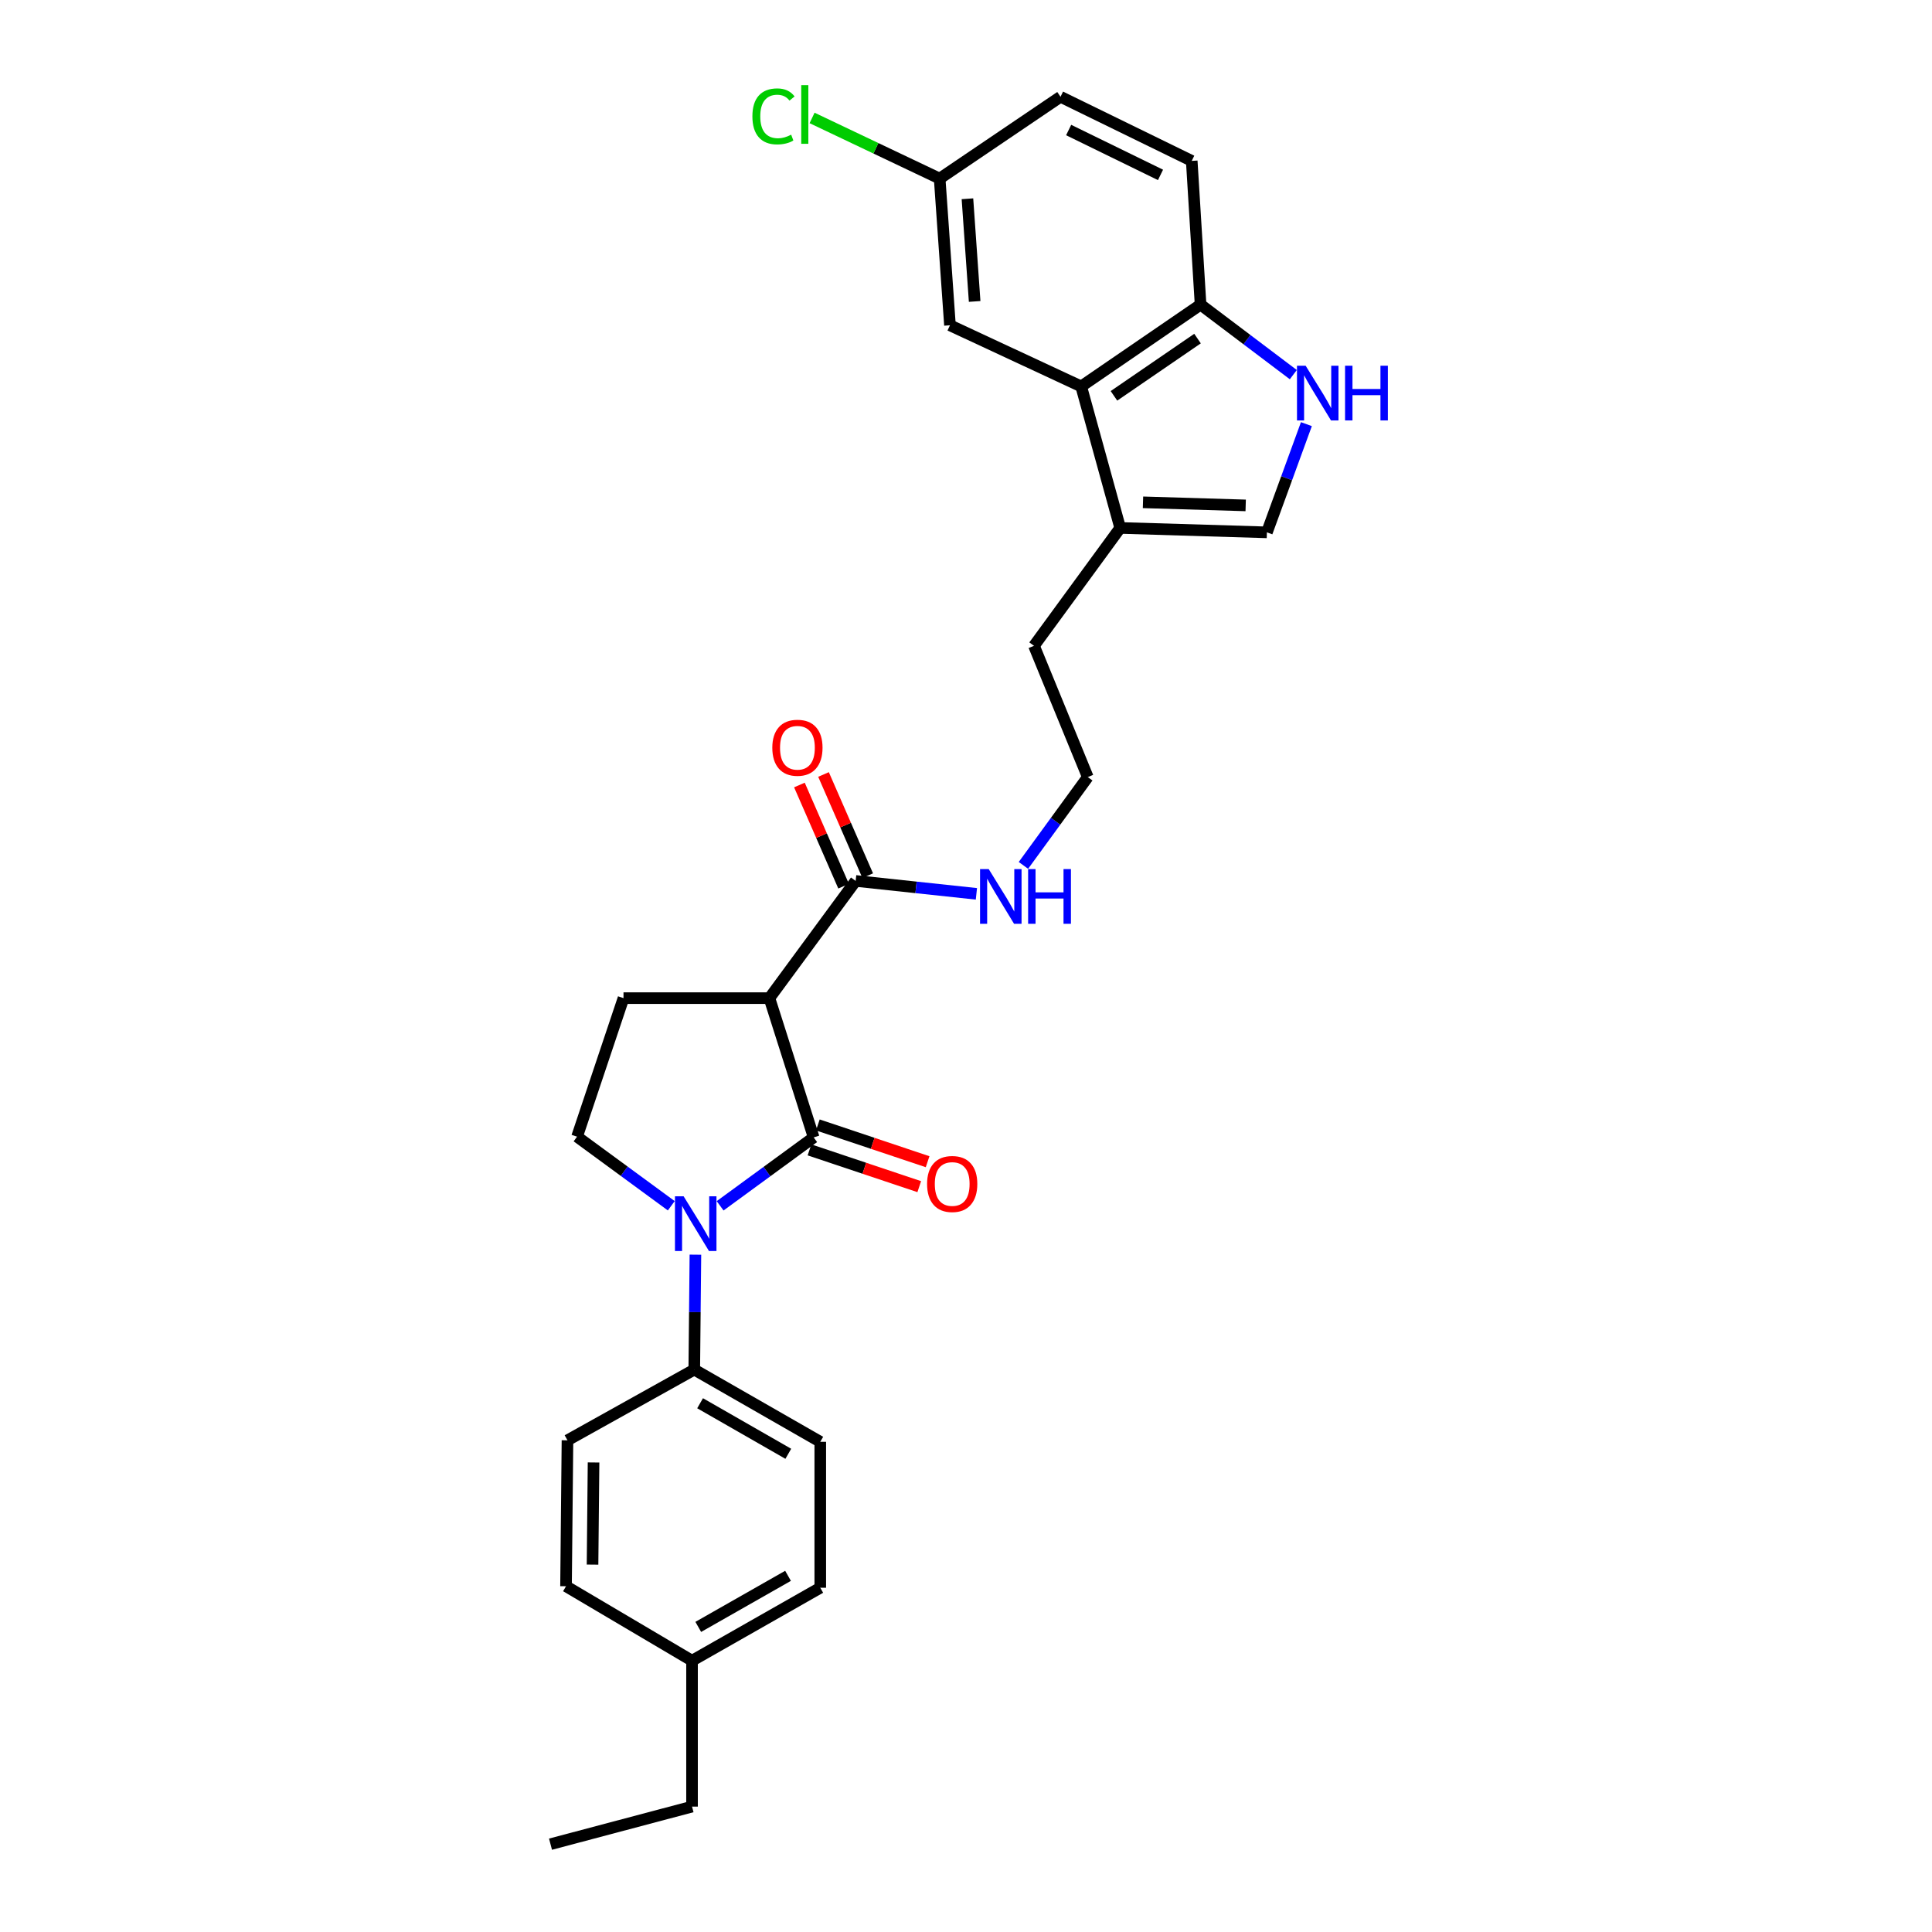 <?xml version='1.0' encoding='iso-8859-1'?>
<svg version='1.1' baseProfile='full'
              xmlns='http://www.w3.org/2000/svg'
                      xmlns:rdkit='http://www.rdkit.org/xml'
                      xmlns:xlink='http://www.w3.org/1999/xlink'
                  xml:space='preserve'
width='1000px' height='1000px' viewBox='0 0 1000 1000'>
<!-- END OF HEADER -->
<rect style='opacity:1.0;fill:#FFFFFF;stroke:none' width='1000' height='1000' x='0' y='0'> </rect>
<path class='bond-0' d='M 421.154,588.722 L 396.943,606.426' style='fill:none;fill-rule:evenodd;stroke:#000000;stroke-width:6px;stroke-linecap:butt;stroke-linejoin:miter;stroke-opacity:1' />
<path class='bond-0' d='M 396.943,606.426 L 372.731,624.13' style='fill:none;fill-rule:evenodd;stroke:#0000FF;stroke-width:6px;stroke-linecap:butt;stroke-linejoin:miter;stroke-opacity:1' />
<path class='bond-1' d='M 421.154,588.722 L 398.242,516.635' style='fill:none;fill-rule:evenodd;stroke:#000000;stroke-width:6px;stroke-linecap:butt;stroke-linejoin:miter;stroke-opacity:1' />
<path class='bond-11' d='M 418.992,595.175 L 447.397,604.692' style='fill:none;fill-rule:evenodd;stroke:#000000;stroke-width:6px;stroke-linecap:butt;stroke-linejoin:miter;stroke-opacity:1' />
<path class='bond-11' d='M 447.397,604.692 L 475.803,614.209' style='fill:none;fill-rule:evenodd;stroke:#FF0000;stroke-width:6px;stroke-linecap:butt;stroke-linejoin:miter;stroke-opacity:1' />
<path class='bond-11' d='M 423.317,582.269 L 451.722,591.786' style='fill:none;fill-rule:evenodd;stroke:#000000;stroke-width:6px;stroke-linecap:butt;stroke-linejoin:miter;stroke-opacity:1' />
<path class='bond-11' d='M 451.722,591.786 L 480.127,601.303' style='fill:none;fill-rule:evenodd;stroke:#FF0000;stroke-width:6px;stroke-linecap:butt;stroke-linejoin:miter;stroke-opacity:1' />
<path class='bond-7' d='M 347.457,624.098 L 323.07,606.221' style='fill:none;fill-rule:evenodd;stroke:#0000FF;stroke-width:6px;stroke-linecap:butt;stroke-linejoin:miter;stroke-opacity:1' />
<path class='bond-7' d='M 323.07,606.221 L 298.684,588.344' style='fill:none;fill-rule:evenodd;stroke:#000000;stroke-width:6px;stroke-linecap:butt;stroke-linejoin:miter;stroke-opacity:1' />
<path class='bond-10' d='M 359.942,649.415 L 359.647,679.158' style='fill:none;fill-rule:evenodd;stroke:#0000FF;stroke-width:6px;stroke-linecap:butt;stroke-linejoin:miter;stroke-opacity:1' />
<path class='bond-10' d='M 359.647,679.158 L 359.352,708.901' style='fill:none;fill-rule:evenodd;stroke:#000000;stroke-width:6px;stroke-linecap:butt;stroke-linejoin:miter;stroke-opacity:1' />
<path class='bond-4' d='M 398.242,516.635 L 442.887,455.967' style='fill:none;fill-rule:evenodd;stroke:#000000;stroke-width:6px;stroke-linecap:butt;stroke-linejoin:miter;stroke-opacity:1' />
<path class='bond-8' d='M 398.242,516.635 L 322.723,516.635' style='fill:none;fill-rule:evenodd;stroke:#000000;stroke-width:6px;stroke-linecap:butt;stroke-linejoin:miter;stroke-opacity:1' />
<path class='bond-2' d='M 676.189,219.535 L 665.966,247.539' style='fill:none;fill-rule:evenodd;stroke:#0000FF;stroke-width:6px;stroke-linecap:butt;stroke-linejoin:miter;stroke-opacity:1' />
<path class='bond-2' d='M 665.966,247.539 L 655.743,275.543' style='fill:none;fill-rule:evenodd;stroke:#000000;stroke-width:6px;stroke-linecap:butt;stroke-linejoin:miter;stroke-opacity:1' />
<path class='bond-30' d='M 669.419,193.914 L 645.416,175.792' style='fill:none;fill-rule:evenodd;stroke:#0000FF;stroke-width:6px;stroke-linecap:butt;stroke-linejoin:miter;stroke-opacity:1' />
<path class='bond-30' d='M 645.416,175.792 L 621.413,157.67' style='fill:none;fill-rule:evenodd;stroke:#000000;stroke-width:6px;stroke-linecap:butt;stroke-linejoin:miter;stroke-opacity:1' />
<path class='bond-3' d='M 559.618,200.008 L 579.808,273.259' style='fill:none;fill-rule:evenodd;stroke:#000000;stroke-width:6px;stroke-linecap:butt;stroke-linejoin:miter;stroke-opacity:1' />
<path class='bond-9' d='M 559.618,200.008 L 621.413,157.67' style='fill:none;fill-rule:evenodd;stroke:#000000;stroke-width:6px;stroke-linecap:butt;stroke-linejoin:miter;stroke-opacity:1' />
<path class='bond-9' d='M 576.581,204.886 L 619.837,175.249' style='fill:none;fill-rule:evenodd;stroke:#000000;stroke-width:6px;stroke-linecap:butt;stroke-linejoin:miter;stroke-opacity:1' />
<path class='bond-12' d='M 559.618,200.008 L 491.698,168.37' style='fill:none;fill-rule:evenodd;stroke:#000000;stroke-width:6px;stroke-linecap:butt;stroke-linejoin:miter;stroke-opacity:1' />
<path class='bond-13' d='M 449.124,453.243 L 437.687,427.057' style='fill:none;fill-rule:evenodd;stroke:#000000;stroke-width:6px;stroke-linecap:butt;stroke-linejoin:miter;stroke-opacity:1' />
<path class='bond-13' d='M 437.687,427.057 L 426.251,400.87' style='fill:none;fill-rule:evenodd;stroke:#FF0000;stroke-width:6px;stroke-linecap:butt;stroke-linejoin:miter;stroke-opacity:1' />
<path class='bond-13' d='M 436.65,458.691 L 425.214,432.504' style='fill:none;fill-rule:evenodd;stroke:#000000;stroke-width:6px;stroke-linecap:butt;stroke-linejoin:miter;stroke-opacity:1' />
<path class='bond-13' d='M 425.214,432.504 L 413.777,406.317' style='fill:none;fill-rule:evenodd;stroke:#FF0000;stroke-width:6px;stroke-linecap:butt;stroke-linejoin:miter;stroke-opacity:1' />
<path class='bond-14' d='M 442.887,455.967 L 474.136,459.307' style='fill:none;fill-rule:evenodd;stroke:#000000;stroke-width:6px;stroke-linecap:butt;stroke-linejoin:miter;stroke-opacity:1' />
<path class='bond-14' d='M 474.136,459.307 L 505.384,462.648' style='fill:none;fill-rule:evenodd;stroke:#0000FF;stroke-width:6px;stroke-linecap:butt;stroke-linejoin:miter;stroke-opacity:1' />
<path class='bond-5' d='M 655.743,275.543 L 579.808,273.259' style='fill:none;fill-rule:evenodd;stroke:#000000;stroke-width:6px;stroke-linecap:butt;stroke-linejoin:miter;stroke-opacity:1' />
<path class='bond-5' d='M 644.762,261.595 L 591.608,259.997' style='fill:none;fill-rule:evenodd;stroke:#000000;stroke-width:6px;stroke-linecap:butt;stroke-linejoin:miter;stroke-opacity:1' />
<path class='bond-6' d='M 579.808,273.259 L 535.194,334.275' style='fill:none;fill-rule:evenodd;stroke:#000000;stroke-width:6px;stroke-linecap:butt;stroke-linejoin:miter;stroke-opacity:1' />
<path class='bond-28' d='M 298.684,588.344 L 322.723,516.635' style='fill:none;fill-rule:evenodd;stroke:#000000;stroke-width:6px;stroke-linecap:butt;stroke-linejoin:miter;stroke-opacity:1' />
<path class='bond-15' d='M 621.413,157.67 L 616.838,83.277' style='fill:none;fill-rule:evenodd;stroke:#000000;stroke-width:6px;stroke-linecap:butt;stroke-linejoin:miter;stroke-opacity:1' />
<path class='bond-16' d='M 359.352,708.901 L 424.572,746.279' style='fill:none;fill-rule:evenodd;stroke:#000000;stroke-width:6px;stroke-linecap:butt;stroke-linejoin:miter;stroke-opacity:1' />
<path class='bond-16' d='M 362.367,726.317 L 408.021,752.482' style='fill:none;fill-rule:evenodd;stroke:#000000;stroke-width:6px;stroke-linecap:butt;stroke-linejoin:miter;stroke-opacity:1' />
<path class='bond-17' d='M 359.352,708.901 L 293.723,745.5' style='fill:none;fill-rule:evenodd;stroke:#000000;stroke-width:6px;stroke-linecap:butt;stroke-linejoin:miter;stroke-opacity:1' />
<path class='bond-18' d='M 491.698,168.37 L 486.367,92.442' style='fill:none;fill-rule:evenodd;stroke:#000000;stroke-width:6px;stroke-linecap:butt;stroke-linejoin:miter;stroke-opacity:1' />
<path class='bond-18' d='M 504.476,156.027 L 500.745,102.878' style='fill:none;fill-rule:evenodd;stroke:#000000;stroke-width:6px;stroke-linecap:butt;stroke-linejoin:miter;stroke-opacity:1' />
<path class='bond-24' d='M 529.724,447.926 L 546.38,425.068' style='fill:none;fill-rule:evenodd;stroke:#0000FF;stroke-width:6px;stroke-linecap:butt;stroke-linejoin:miter;stroke-opacity:1' />
<path class='bond-24' d='M 546.38,425.068 L 563.036,402.21' style='fill:none;fill-rule:evenodd;stroke:#000000;stroke-width:6px;stroke-linecap:butt;stroke-linejoin:miter;stroke-opacity:1' />
<path class='bond-31' d='M 616.838,83.277 L 548.918,50.096' style='fill:none;fill-rule:evenodd;stroke:#000000;stroke-width:6px;stroke-linecap:butt;stroke-linejoin:miter;stroke-opacity:1' />
<path class='bond-31' d='M 600.675,90.53 L 553.132,67.303' style='fill:none;fill-rule:evenodd;stroke:#000000;stroke-width:6px;stroke-linecap:butt;stroke-linejoin:miter;stroke-opacity:1' />
<path class='bond-21' d='M 424.572,746.279 L 424.572,821.814' style='fill:none;fill-rule:evenodd;stroke:#000000;stroke-width:6px;stroke-linecap:butt;stroke-linejoin:miter;stroke-opacity:1' />
<path class='bond-20' d='M 293.723,745.5 L 292.975,821.035' style='fill:none;fill-rule:evenodd;stroke:#000000;stroke-width:6px;stroke-linecap:butt;stroke-linejoin:miter;stroke-opacity:1' />
<path class='bond-20' d='M 307.222,756.965 L 306.697,809.839' style='fill:none;fill-rule:evenodd;stroke:#000000;stroke-width:6px;stroke-linecap:butt;stroke-linejoin:miter;stroke-opacity:1' />
<path class='bond-19' d='M 486.367,92.442 L 548.918,50.096' style='fill:none;fill-rule:evenodd;stroke:#000000;stroke-width:6px;stroke-linecap:butt;stroke-linejoin:miter;stroke-opacity:1' />
<path class='bond-22' d='M 486.367,92.442 L 453.348,76.745' style='fill:none;fill-rule:evenodd;stroke:#000000;stroke-width:6px;stroke-linecap:butt;stroke-linejoin:miter;stroke-opacity:1' />
<path class='bond-22' d='M 453.348,76.745 L 420.329,61.047' style='fill:none;fill-rule:evenodd;stroke:#00CC00;stroke-width:6px;stroke-linecap:butt;stroke-linejoin:miter;stroke-opacity:1' />
<path class='bond-23' d='M 292.975,821.035 L 358.195,859.577' style='fill:none;fill-rule:evenodd;stroke:#000000;stroke-width:6px;stroke-linecap:butt;stroke-linejoin:miter;stroke-opacity:1' />
<path class='bond-29' d='M 424.572,821.814 L 358.195,859.577' style='fill:none;fill-rule:evenodd;stroke:#000000;stroke-width:6px;stroke-linecap:butt;stroke-linejoin:miter;stroke-opacity:1' />
<path class='bond-29' d='M 407.885,815.647 L 361.421,842.082' style='fill:none;fill-rule:evenodd;stroke:#000000;stroke-width:6px;stroke-linecap:butt;stroke-linejoin:miter;stroke-opacity:1' />
<path class='bond-26' d='M 358.195,859.577 L 358.195,935.097' style='fill:none;fill-rule:evenodd;stroke:#000000;stroke-width:6px;stroke-linecap:butt;stroke-linejoin:miter;stroke-opacity:1' />
<path class='bond-25' d='M 563.036,402.21 L 535.194,334.275' style='fill:none;fill-rule:evenodd;stroke:#000000;stroke-width:6px;stroke-linecap:butt;stroke-linejoin:miter;stroke-opacity:1' />
<path class='bond-27' d='M 358.195,935.097 L 284.944,954.545' style='fill:none;fill-rule:evenodd;stroke:#000000;stroke-width:6px;stroke-linecap:butt;stroke-linejoin:miter;stroke-opacity:1' />
<path  class='atom-1' d='M 353.841 619.206
L 363.121 634.206
Q 364.041 635.686, 365.521 638.366
Q 367.001 641.046, 367.081 641.206
L 367.081 619.206
L 370.841 619.206
L 370.841 647.526
L 366.961 647.526
L 357.001 631.126
Q 355.841 629.206, 354.601 627.006
Q 353.401 624.806, 353.041 624.126
L 353.041 647.526
L 349.361 647.526
L 349.361 619.206
L 353.841 619.206
' fill='#0000FF'/>
<path  class='atom-3' d='M 675.798 189.297
L 685.078 204.297
Q 685.998 205.777, 687.478 208.457
Q 688.958 211.137, 689.038 211.297
L 689.038 189.297
L 692.798 189.297
L 692.798 217.617
L 688.918 217.617
L 678.958 201.217
Q 677.798 199.297, 676.558 197.097
Q 675.358 194.897, 674.998 194.217
L 674.998 217.617
L 671.318 217.617
L 671.318 189.297
L 675.798 189.297
' fill='#0000FF'/>
<path  class='atom-3' d='M 696.198 189.297
L 700.038 189.297
L 700.038 201.337
L 714.518 201.337
L 714.518 189.297
L 718.358 189.297
L 718.358 217.617
L 714.518 217.617
L 714.518 204.537
L 700.038 204.537
L 700.038 217.617
L 696.198 217.617
L 696.198 189.297
' fill='#0000FF'/>
<path  class='atom-12' d='M 479.855 612.825
Q 479.855 606.025, 483.215 602.225
Q 486.575 598.425, 492.855 598.425
Q 499.135 598.425, 502.495 602.225
Q 505.855 606.025, 505.855 612.825
Q 505.855 619.705, 502.455 623.625
Q 499.055 627.505, 492.855 627.505
Q 486.615 627.505, 483.215 623.625
Q 479.855 619.745, 479.855 612.825
M 492.855 624.305
Q 497.175 624.305, 499.495 621.425
Q 501.855 618.505, 501.855 612.825
Q 501.855 607.265, 499.495 604.465
Q 497.175 601.625, 492.855 601.625
Q 488.535 601.625, 486.175 604.425
Q 483.855 607.225, 483.855 612.825
Q 483.855 618.545, 486.175 621.425
Q 488.535 624.305, 492.855 624.305
' fill='#FF0000'/>
<path  class='atom-14' d='M 399.746 387.031
Q 399.746 380.231, 403.106 376.431
Q 406.466 372.631, 412.746 372.631
Q 419.026 372.631, 422.386 376.431
Q 425.746 380.231, 425.746 387.031
Q 425.746 393.911, 422.346 397.831
Q 418.946 401.711, 412.746 401.711
Q 406.506 401.711, 403.106 397.831
Q 399.746 393.951, 399.746 387.031
M 412.746 398.511
Q 417.066 398.511, 419.386 395.631
Q 421.746 392.711, 421.746 387.031
Q 421.746 381.471, 419.386 378.671
Q 417.066 375.831, 412.746 375.831
Q 408.426 375.831, 406.066 378.631
Q 403.746 381.431, 403.746 387.031
Q 403.746 392.751, 406.066 395.631
Q 408.426 398.511, 412.746 398.511
' fill='#FF0000'/>
<path  class='atom-15' d='M 511.753 449.838
L 521.033 464.838
Q 521.953 466.318, 523.433 468.998
Q 524.913 471.678, 524.993 471.838
L 524.993 449.838
L 528.753 449.838
L 528.753 478.158
L 524.873 478.158
L 514.913 461.758
Q 513.753 459.838, 512.513 457.638
Q 511.313 455.438, 510.953 454.758
L 510.953 478.158
L 507.273 478.158
L 507.273 449.838
L 511.753 449.838
' fill='#0000FF'/>
<path  class='atom-15' d='M 532.153 449.838
L 535.993 449.838
L 535.993 461.878
L 550.473 461.878
L 550.473 449.838
L 554.313 449.838
L 554.313 478.158
L 550.473 478.158
L 550.473 465.078
L 535.993 465.078
L 535.993 478.158
L 532.153 478.158
L 532.153 449.838
' fill='#0000FF'/>
<path  class='atom-23' d='M 389.437 60.233
Q 389.437 53.194, 392.717 49.514
Q 396.037 45.794, 402.317 45.794
Q 408.157 45.794, 411.277 49.913
L 408.637 52.074
Q 406.357 49.074, 402.317 49.074
Q 398.037 49.074, 395.757 51.953
Q 393.517 54.794, 393.517 60.233
Q 393.517 65.834, 395.837 68.713
Q 398.197 71.594, 402.757 71.594
Q 405.877 71.594, 409.517 69.713
L 410.637 72.713
Q 409.157 73.674, 406.917 74.234
Q 404.677 74.793, 402.197 74.793
Q 396.037 74.793, 392.717 71.034
Q 389.437 67.273, 389.437 60.233
' fill='#00CC00'/>
<path  class='atom-23' d='M 414.717 44.074
L 418.397 44.074
L 418.397 74.433
L 414.717 74.433
L 414.717 44.074
' fill='#00CC00'/>
</svg>
